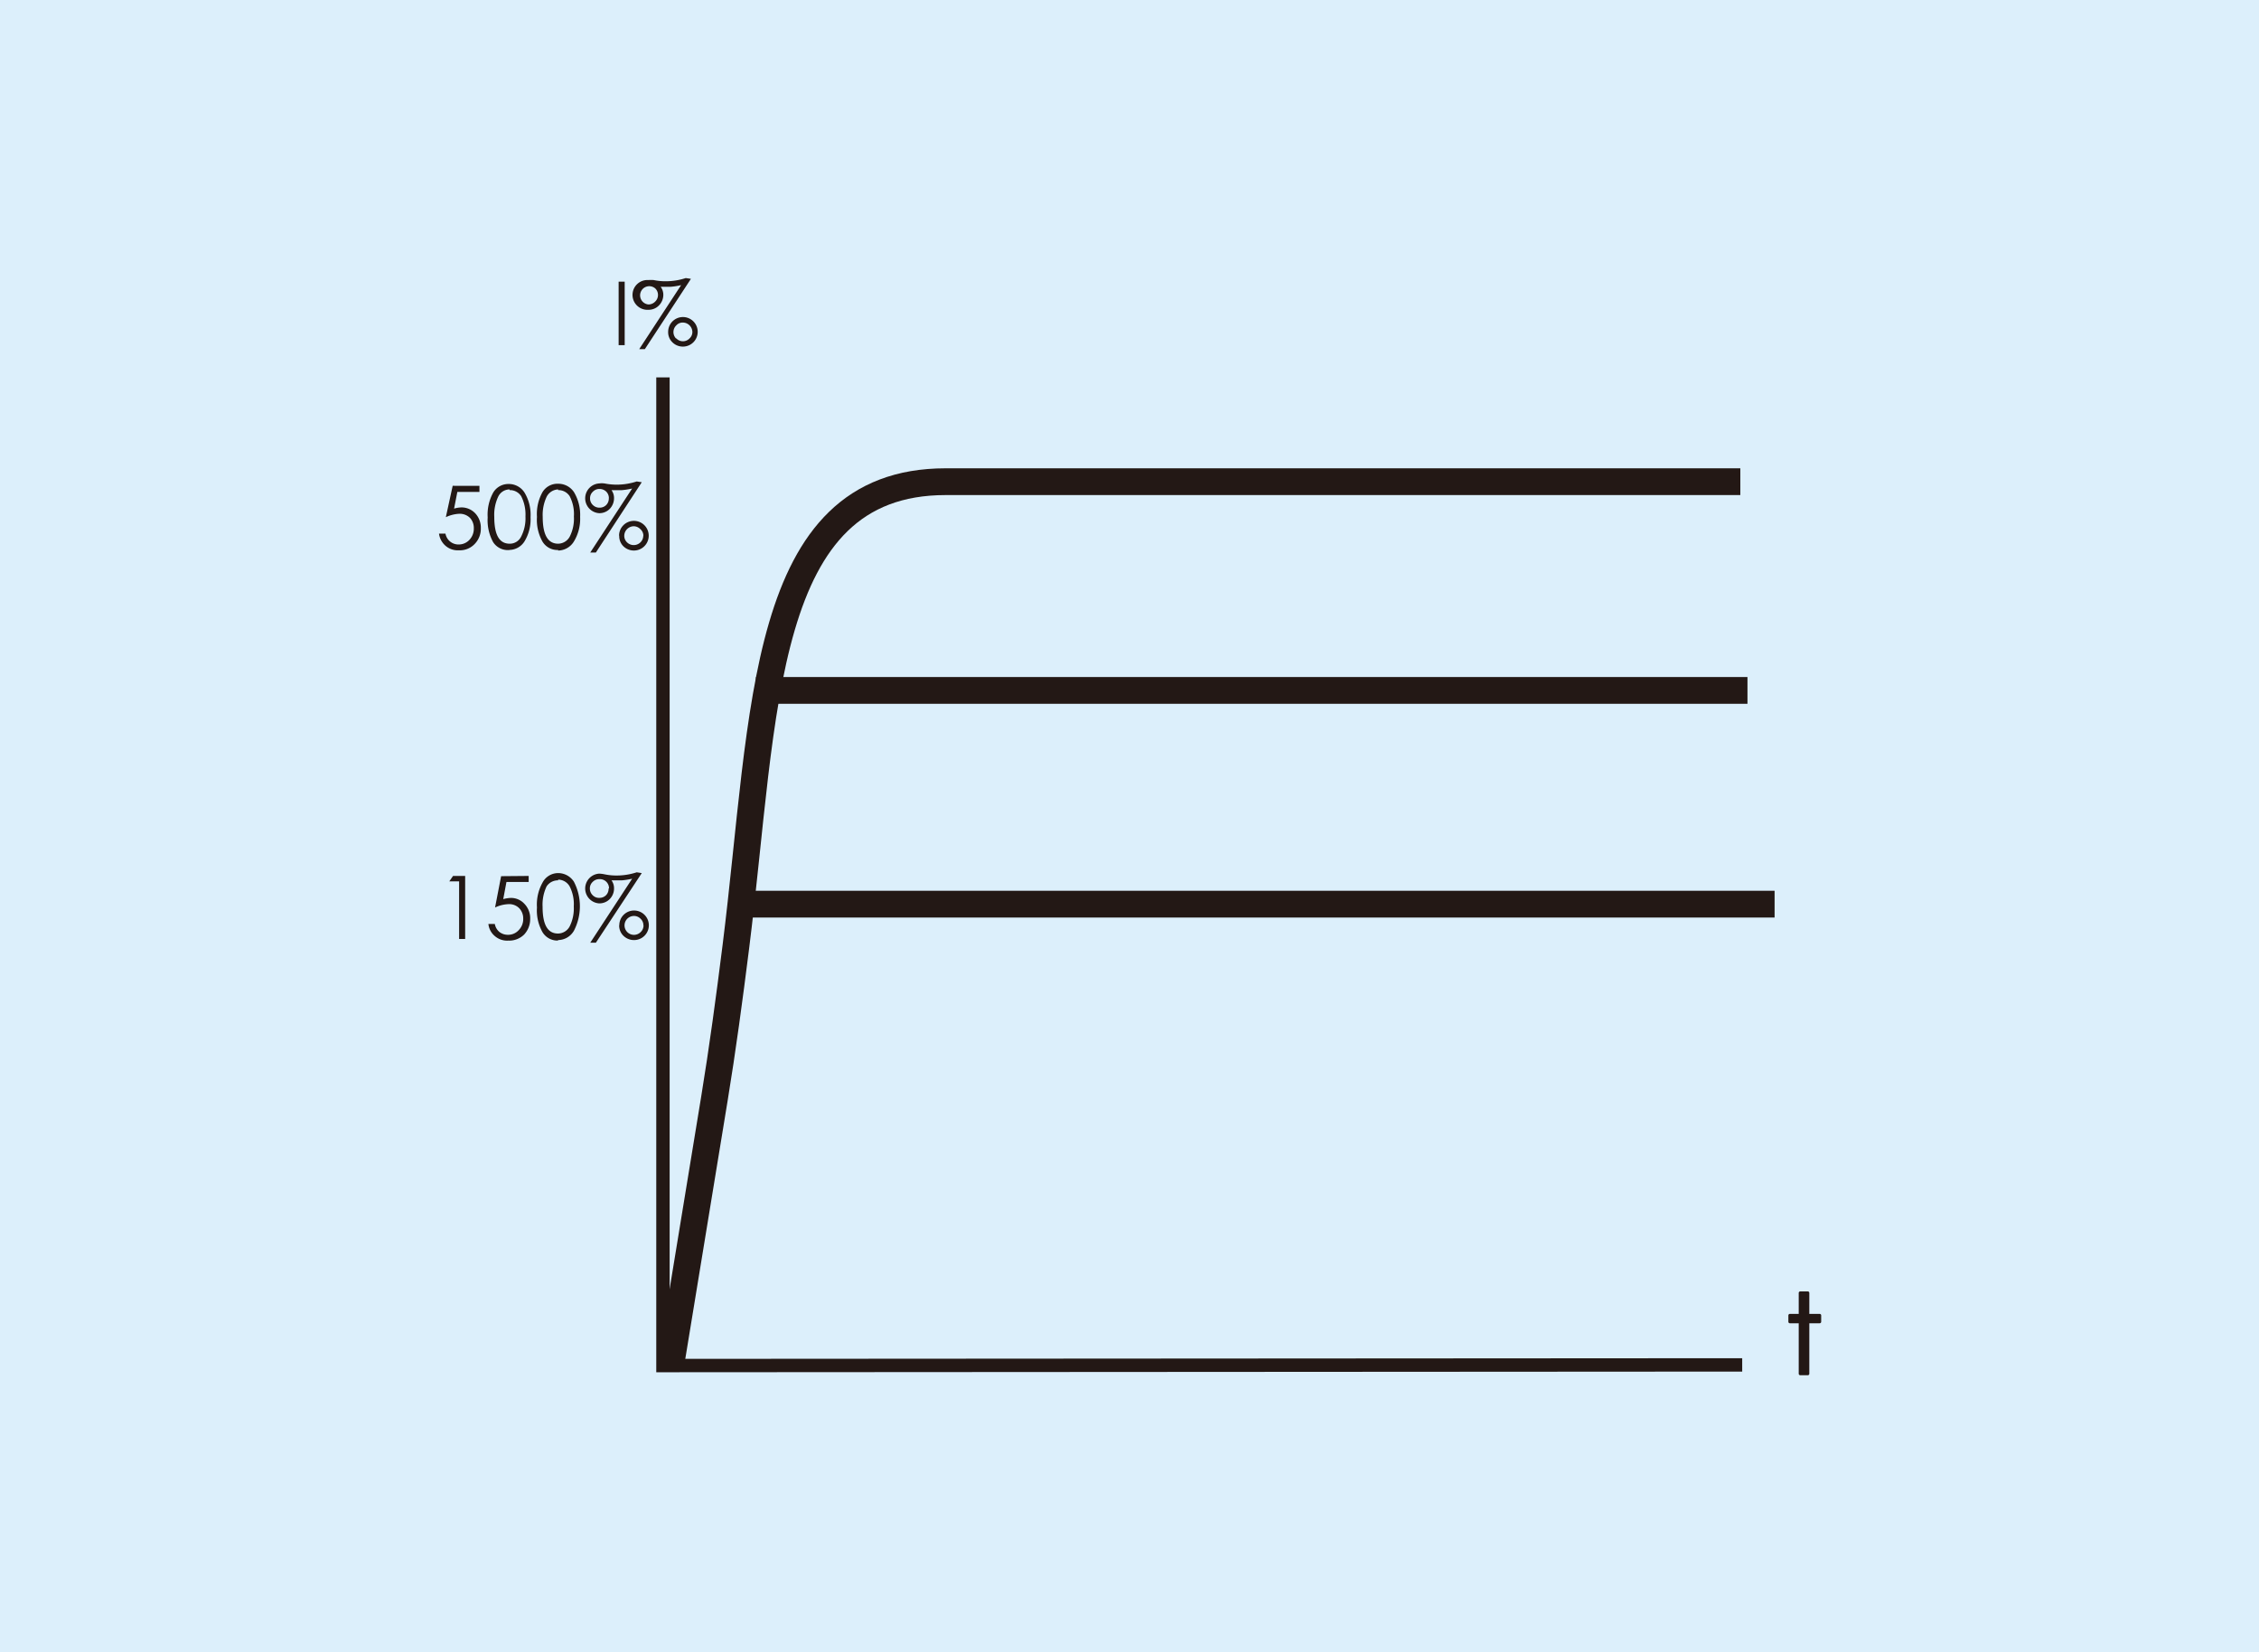 <svg id="图层_1" data-name="图层 1" xmlns="http://www.w3.org/2000/svg" viewBox="0 0 373.12 272.84"><defs><style>.cls-1{fill:#dceffb;}.cls-2,.cls-3,.cls-5{fill:none;stroke:#231815;}.cls-2,.cls-3{stroke-miterlimit:22.93;}.cls-2{stroke-width:2.21px;}.cls-3{stroke-width:4.42px;}.cls-4{fill:#231815;}.cls-5{stroke-linejoin:round;stroke-width:0.49px;}</style></defs><title>JJR8000</title><rect class="cls-1" width="373.12" height="272.84"/><polyline class="cls-2" points="109.5 62.33 109.5 225.52 287.76 225.41"/><path class="cls-3" d="M110.87,224.9,118,181.44c1.33-8.09,2.48-16.62,3.54-25.07,4.86-38.71,3.87-76.82,34.66-76.82H287.45"/><line class="cls-3" x1="124.86" y1="114.02" x2="288.63" y2="114.02"/><line class="cls-3" x1="122.85" y1="149.32" x2="293.11" y2="149.32"/><path class="cls-4" d="M114.36,54.82a1.59,1.59,0,0,0-1.57-1.55,1.41,1.41,0,0,0-1.08.46,1.53,1.53,0,0,0-.06,2.16l.06,0a1.5,1.5,0,0,0,2.18,0,1.43,1.43,0,0,0,.47-1.1m-4,0a2.44,2.44,0,1,1,2.43,2.45h0a2.44,2.44,0,0,1-1.73-.71,2.32,2.32,0,0,1-.7-1.76Zm-1.68-6.08a1.46,1.46,0,0,0-.47-1.09,1.51,1.51,0,1,0-1.1,2.66,1.54,1.54,0,0,0,1.1-.47,1.49,1.49,0,0,0,.47-1.12Zm5.44-2.66-7.61,11.61h-.93l6.92-10.57a11.19,11.19,0,0,1-1.72.27h-1.66a2.2,2.2,0,0,1,.44,1.28,2.49,2.49,0,0,1-.71,1.79,2.35,2.35,0,0,1-1.76.73,2.46,2.46,0,1,1,0-4.91h0a6.46,6.46,0,0,1,.88,0,9.26,9.26,0,0,0,2,.2,10.6,10.6,0,0,0,3.3-.53Zm-11.94.47h1V57h-1Z"/><path class="cls-4" d="M106.27,88.46a1.45,1.45,0,0,0-.51-1.08,1.54,1.54,0,0,0-1.11-.47,1.6,1.6,0,0,0-1.54,1.55,1.49,1.49,0,0,0,.46,1.11,1.58,1.58,0,0,0,2.21,0,1.54,1.54,0,0,0,.47-1.11m-4,0a2.45,2.45,0,1,1,2.44,2.46h0a2.48,2.48,0,0,1-1.73-.71,2.33,2.33,0,0,1-.68-1.75Zm-1.68-6.17a1.51,1.51,0,0,0-.44-1.1,1.57,1.57,0,0,0-1.1-.44,1.49,1.49,0,0,0-1.11.46,1.43,1.43,0,0,0-.46,1.08,1.49,1.49,0,0,0,.46,1.11,1.53,1.53,0,0,0,1.11.44,1.51,1.51,0,0,0,1.1-.44A1.53,1.53,0,0,0,100.56,82.29ZM106,79.64,98.42,91.25h-.93l6.92-10.57a12.55,12.55,0,0,1-1.72.27H101a2.18,2.18,0,0,1,.42,1.28,2.55,2.55,0,0,1-.69,1.79,2.39,2.39,0,0,1-1.77.73,2.46,2.46,0,0,1,0-4.91,3.32,3.32,0,0,1,.89,0,10.38,10.38,0,0,0,2,.2,10.68,10.68,0,0,0,3.32-.53ZM92.19,80.83A2.22,2.22,0,0,0,90.31,82a7,7,0,0,0-.67,3.36c0,3,.87,4.43,2.55,4.43a2.21,2.21,0,0,0,1.92-1.18,6.54,6.54,0,0,0,.68-3.31,6.39,6.39,0,0,0-.7-3.36,2.21,2.21,0,0,0-1.9-1Zm0,10a2.88,2.88,0,0,1-2.59-1.39,7.31,7.31,0,0,1-.91-4.07,7.39,7.39,0,0,1,.91-4.09,2.88,2.88,0,0,1,2.59-1.39,3.1,3.1,0,0,1,2.63,1.41,7.35,7.35,0,0,1,1,4.07,7.19,7.19,0,0,1-1.08,4.14,3.1,3.1,0,0,1-2.55,1.41Zm-8-10A2.08,2.08,0,0,0,82.3,82a7,7,0,0,0-.66,3.36c0,3,.84,4.43,2.54,4.43a2.07,2.07,0,0,0,1.9-1.18,6.54,6.54,0,0,0,.71-3.31,6.64,6.64,0,0,0-.71-3.36,2.21,2.21,0,0,0-1.92-1Zm0,10a2.89,2.89,0,0,1-2.74-1.3,7.47,7.47,0,0,1-.9-4.07,7.56,7.56,0,0,1,.9-4.09A2.9,2.9,0,0,1,84,79.93a3.07,3.07,0,0,1,2.63,1.41,7.11,7.11,0,0,1,1,4.07,7,7,0,0,1-1,4,3,3,0,0,1-2.54,1.41Zm-5-10.59v1H75.54L75,84a4.42,4.42,0,0,1,1.31-.2,3.11,3.11,0,0,1,2.21,1,3.46,3.46,0,0,1,.9,2.43,3.6,3.6,0,0,1-1,2.59,3.38,3.38,0,0,1-2.63,1.06,3.07,3.07,0,0,1-2.21-.75,3.22,3.22,0,0,1-1.07-2h1.07a2.17,2.17,0,0,0,2.16,1.79,2.41,2.41,0,0,0,1.79-.76,2.67,2.67,0,0,0,.73-1.92,2.44,2.44,0,0,0-.64-1.72,2.41,2.41,0,0,0-1.77-.67,5.91,5.91,0,0,0-2.21.56l1.13-5.18Z"/><path class="cls-4" d="M106.27,152.81a1.44,1.44,0,0,0-.47-1.08,1.49,1.49,0,0,0-1.1-.46,1.56,1.56,0,1,0,1.13,2.65,1.49,1.49,0,0,0,.46-1.11m-4,0a2.44,2.44,0,1,1,2.41,2.44h0a2.48,2.48,0,0,1-1.73-.71,2.33,2.33,0,0,1-.7-1.73Zm-1.7-6.08a1.5,1.5,0,0,0-1.46-1.54H99a1.49,1.49,0,0,0-1.11.46,1.43,1.43,0,0,0-.46,1.08,1.53,1.53,0,0,0,.46,1.11,1.44,1.44,0,0,0,1.11.44,1.51,1.51,0,0,0,1.1-.44,1.49,1.49,0,0,0,.42-1.11Zm5.41-2.54-7.58,11.5h-.93l6.92-10.57a12.55,12.55,0,0,1-1.72.27H101a2.18,2.18,0,0,1,.42,1.28,2.49,2.49,0,0,1-.69,1.79,2.39,2.39,0,0,1-1.77.73,2.46,2.46,0,0,1,0-4.91,5.28,5.28,0,0,1,.89.11,9.65,9.65,0,0,0,2,.2,10.68,10.68,0,0,0,3.32-.53Zm-13.81,1.2a2.22,2.22,0,0,0-1.91,1,7,7,0,0,0-.66,3.36c0,3,.86,4.42,2.54,4.42A2.2,2.2,0,0,0,94.09,153a6.64,6.64,0,0,0,.68-3.31,6.4,6.4,0,0,0-.68-3.3,2.2,2.2,0,0,0-1.9-1.12Zm0,9.94a2.88,2.88,0,0,1-2.59-1.39,7.31,7.31,0,0,1-.91-4.07,7.39,7.39,0,0,1,.91-4.09,2.9,2.9,0,0,1,2.56-1.59,3.09,3.09,0,0,1,2.63,1.42,8.8,8.8,0,0,1,0,8.11,3.06,3.06,0,0,1-2.63,1.53Zm-4.87-10.67v1H83.65l-.53,2.83a5.26,5.26,0,0,1,1.31-.2,3,3,0,0,1,2.21,1,3.39,3.39,0,0,1,.93,2.44,3.73,3.73,0,0,1-1,2.61,3.53,3.53,0,0,1-2.63,1,3.07,3.07,0,0,1-2.21-.75,3,3,0,0,1-1.06-2h1.06a2.21,2.21,0,0,0,.77,1.33,2.26,2.26,0,0,0,1.4.46,2.35,2.35,0,0,0,1.76-.75,2.62,2.62,0,0,0,.76-1.93,2.43,2.43,0,0,0-.67-1.72,2.32,2.32,0,0,0-1.77-.66,5.71,5.71,0,0,0-2.21.55l1-5.17Zm-12.49,0h2v10.41h-1v-9.51H74.21Z"/><polygon class="cls-4" points="297.34 213.52 298.6 213.52 298.6 217.23 300.56 217.23 300.56 218.29 298.6 218.29 298.6 226.87 297.34 226.87 297.34 218.29 295.63 218.29 295.63 217.23 297.34 217.23 297.34 213.52"/><polygon class="cls-5" points="297.34 213.52 298.6 213.52 298.6 217.23 300.56 217.23 300.56 218.29 298.6 218.29 298.6 226.87 297.34 226.87 297.34 218.29 295.63 218.29 295.63 217.23 297.34 217.23 297.34 213.52"/></svg>